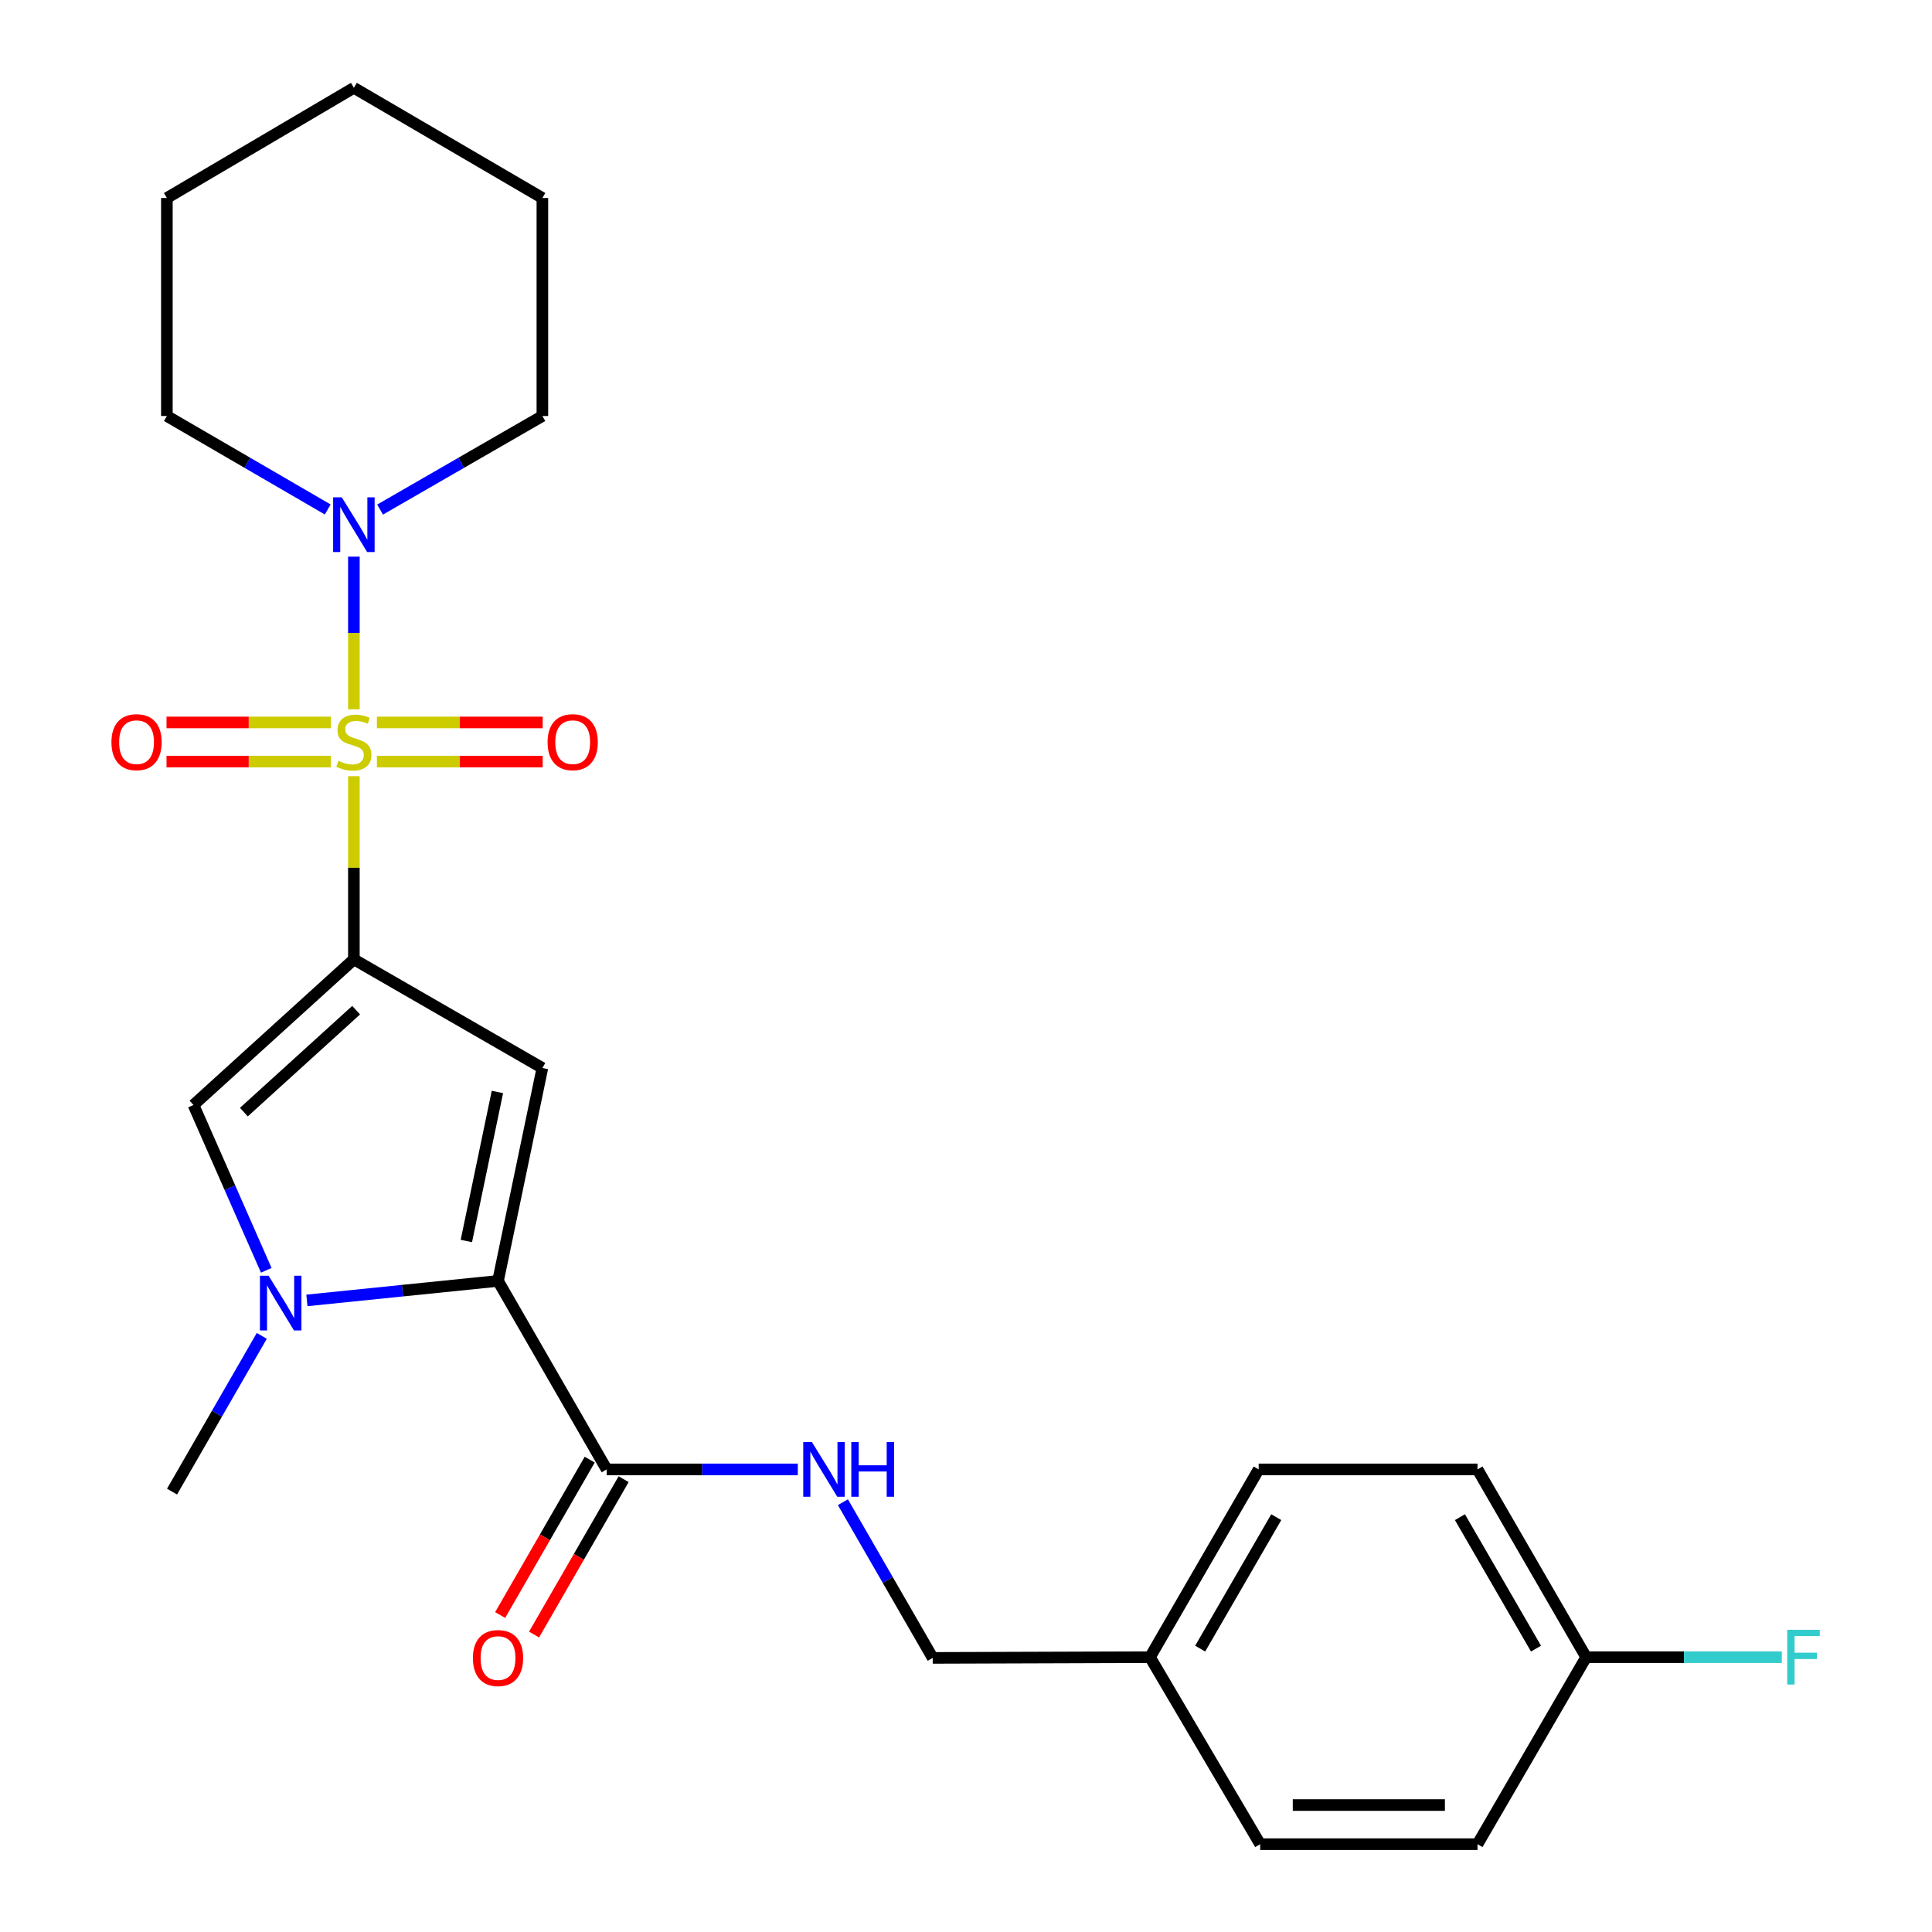 <?xml version='1.0' encoding='iso-8859-1'?>
<svg version='1.1' baseProfile='full'
              xmlns='http://www.w3.org/2000/svg'
                      xmlns:rdkit='http://www.rdkit.org/xml'
                      xmlns:xlink='http://www.w3.org/1999/xlink'
                  xml:space='preserve'
width='1000px' height='1000px' viewBox='0 0 1000 1000'>
<!-- END OF HEADER -->
<rect style='opacity:1.0;fill:#FFFFFF;stroke:none' width='1000' height='1000' x='0' y='0'> </rect>
<path class='bond-0' d='M 183.167,401.757 L 183.167,449.162' style='fill:none;fill-rule:evenodd;stroke:#CCCC00;stroke-width:6px;stroke-linecap:butt;stroke-linejoin:miter;stroke-opacity:1' />
<path class='bond-0' d='M 183.167,449.162 L 183.167,496.567' style='fill:none;fill-rule:evenodd;stroke:#000000;stroke-width:6px;stroke-linecap:butt;stroke-linejoin:miter;stroke-opacity:1' />
<path class='bond-5' d='M 183.167,367.133 L 183.167,327.628' style='fill:none;fill-rule:evenodd;stroke:#CCCC00;stroke-width:6px;stroke-linecap:butt;stroke-linejoin:miter;stroke-opacity:1' />
<path class='bond-5' d='M 183.167,327.628 L 183.167,288.123' style='fill:none;fill-rule:evenodd;stroke:#0000FF;stroke-width:6px;stroke-linecap:butt;stroke-linejoin:miter;stroke-opacity:1' />
<path class='bond-7' d='M 195.079,394.194 L 237.984,394.194' style='fill:none;fill-rule:evenodd;stroke:#CCCC00;stroke-width:6px;stroke-linecap:butt;stroke-linejoin:miter;stroke-opacity:1' />
<path class='bond-7' d='M 237.984,394.194 L 280.89,394.194' style='fill:none;fill-rule:evenodd;stroke:#FF0000;stroke-width:6px;stroke-linecap:butt;stroke-linejoin:miter;stroke-opacity:1' />
<path class='bond-7' d='M 195.079,373.936 L 237.984,373.936' style='fill:none;fill-rule:evenodd;stroke:#CCCC00;stroke-width:6px;stroke-linecap:butt;stroke-linejoin:miter;stroke-opacity:1' />
<path class='bond-7' d='M 237.984,373.936 L 280.89,373.936' style='fill:none;fill-rule:evenodd;stroke:#FF0000;stroke-width:6px;stroke-linecap:butt;stroke-linejoin:miter;stroke-opacity:1' />
<path class='bond-8' d='M 171.275,373.936 L 128.733,373.936' style='fill:none;fill-rule:evenodd;stroke:#CCCC00;stroke-width:6px;stroke-linecap:butt;stroke-linejoin:miter;stroke-opacity:1' />
<path class='bond-8' d='M 128.733,373.936 L 86.191,373.936' style='fill:none;fill-rule:evenodd;stroke:#FF0000;stroke-width:6px;stroke-linecap:butt;stroke-linejoin:miter;stroke-opacity:1' />
<path class='bond-8' d='M 171.275,394.194 L 128.733,394.194' style='fill:none;fill-rule:evenodd;stroke:#CCCC00;stroke-width:6px;stroke-linecap:butt;stroke-linejoin:miter;stroke-opacity:1' />
<path class='bond-8' d='M 128.733,394.194 L 86.191,394.194' style='fill:none;fill-rule:evenodd;stroke:#FF0000;stroke-width:6px;stroke-linecap:butt;stroke-linejoin:miter;stroke-opacity:1' />
<path class='bond-1' d='M 183.167,496.567 L 280.735,552.796' style='fill:none;fill-rule:evenodd;stroke:#000000;stroke-width:6px;stroke-linecap:butt;stroke-linejoin:miter;stroke-opacity:1' />
<path class='bond-4' d='M 183.167,496.567 L 100.152,571.94' style='fill:none;fill-rule:evenodd;stroke:#000000;stroke-width:6px;stroke-linecap:butt;stroke-linejoin:miter;stroke-opacity:1' />
<path class='bond-4' d='M 184.333,522.872 L 126.223,575.633' style='fill:none;fill-rule:evenodd;stroke:#000000;stroke-width:6px;stroke-linecap:butt;stroke-linejoin:miter;stroke-opacity:1' />
<path class='bond-2' d='M 280.735,552.796 L 257.775,663.002' style='fill:none;fill-rule:evenodd;stroke:#000000;stroke-width:6px;stroke-linecap:butt;stroke-linejoin:miter;stroke-opacity:1' />
<path class='bond-2' d='M 257.458,565.195 L 241.386,642.34' style='fill:none;fill-rule:evenodd;stroke:#000000;stroke-width:6px;stroke-linecap:butt;stroke-linejoin:miter;stroke-opacity:1' />
<path class='bond-6' d='M 257.775,663.002 L 314.015,760.559' style='fill:none;fill-rule:evenodd;stroke:#000000;stroke-width:6px;stroke-linecap:butt;stroke-linejoin:miter;stroke-opacity:1' />
<path class='bond-25' d='M 257.775,663.002 L 208.313,668.045' style='fill:none;fill-rule:evenodd;stroke:#000000;stroke-width:6px;stroke-linecap:butt;stroke-linejoin:miter;stroke-opacity:1' />
<path class='bond-25' d='M 208.313,668.045 L 158.851,673.088' style='fill:none;fill-rule:evenodd;stroke:#0000FF;stroke-width:6px;stroke-linecap:butt;stroke-linejoin:miter;stroke-opacity:1' />
<path class='bond-3' d='M 137.818,657.51 L 118.985,614.725' style='fill:none;fill-rule:evenodd;stroke:#0000FF;stroke-width:6px;stroke-linecap:butt;stroke-linejoin:miter;stroke-opacity:1' />
<path class='bond-3' d='M 118.985,614.725 L 100.152,571.94' style='fill:none;fill-rule:evenodd;stroke:#000000;stroke-width:6px;stroke-linecap:butt;stroke-linejoin:miter;stroke-opacity:1' />
<path class='bond-12' d='M 135.5,691.447 L 112.272,731.748' style='fill:none;fill-rule:evenodd;stroke:#0000FF;stroke-width:6px;stroke-linecap:butt;stroke-linejoin:miter;stroke-opacity:1' />
<path class='bond-12' d='M 112.272,731.748 L 89.044,772.05' style='fill:none;fill-rule:evenodd;stroke:#000000;stroke-width:6px;stroke-linecap:butt;stroke-linejoin:miter;stroke-opacity:1' />
<path class='bond-20' d='M 169.629,263.705 L 128.003,239.514' style='fill:none;fill-rule:evenodd;stroke:#0000FF;stroke-width:6px;stroke-linecap:butt;stroke-linejoin:miter;stroke-opacity:1' />
<path class='bond-20' d='M 128.003,239.514 L 86.376,215.322' style='fill:none;fill-rule:evenodd;stroke:#000000;stroke-width:6px;stroke-linecap:butt;stroke-linejoin:miter;stroke-opacity:1' />
<path class='bond-21' d='M 196.723,263.758 L 238.729,239.54' style='fill:none;fill-rule:evenodd;stroke:#0000FF;stroke-width:6px;stroke-linecap:butt;stroke-linejoin:miter;stroke-opacity:1' />
<path class='bond-21' d='M 238.729,239.54 L 280.735,215.322' style='fill:none;fill-rule:evenodd;stroke:#000000;stroke-width:6px;stroke-linecap:butt;stroke-linejoin:miter;stroke-opacity:1' />
<path class='bond-9' d='M 314.015,760.559 L 363.479,760.559' style='fill:none;fill-rule:evenodd;stroke:#000000;stroke-width:6px;stroke-linecap:butt;stroke-linejoin:miter;stroke-opacity:1' />
<path class='bond-9' d='M 363.479,760.559 L 412.943,760.559' style='fill:none;fill-rule:evenodd;stroke:#0000FF;stroke-width:6px;stroke-linecap:butt;stroke-linejoin:miter;stroke-opacity:1' />
<path class='bond-10' d='M 305.239,755.5 L 282.058,795.716' style='fill:none;fill-rule:evenodd;stroke:#000000;stroke-width:6px;stroke-linecap:butt;stroke-linejoin:miter;stroke-opacity:1' />
<path class='bond-10' d='M 282.058,795.716 L 258.877,835.932' style='fill:none;fill-rule:evenodd;stroke:#FF0000;stroke-width:6px;stroke-linecap:butt;stroke-linejoin:miter;stroke-opacity:1' />
<path class='bond-10' d='M 322.791,765.617 L 299.609,805.833' style='fill:none;fill-rule:evenodd;stroke:#000000;stroke-width:6px;stroke-linecap:butt;stroke-linejoin:miter;stroke-opacity:1' />
<path class='bond-10' d='M 299.609,805.833 L 276.428,846.049' style='fill:none;fill-rule:evenodd;stroke:#FF0000;stroke-width:6px;stroke-linecap:butt;stroke-linejoin:miter;stroke-opacity:1' />
<path class='bond-11' d='M 436.286,777.534 L 459.527,817.83' style='fill:none;fill-rule:evenodd;stroke:#0000FF;stroke-width:6px;stroke-linecap:butt;stroke-linejoin:miter;stroke-opacity:1' />
<path class='bond-11' d='M 459.527,817.83 L 482.769,858.126' style='fill:none;fill-rule:evenodd;stroke:#000000;stroke-width:6px;stroke-linecap:butt;stroke-linejoin:miter;stroke-opacity:1' />
<path class='bond-14' d='M 482.769,858.126 L 595.237,857.755' style='fill:none;fill-rule:evenodd;stroke:#000000;stroke-width:6px;stroke-linecap:butt;stroke-linejoin:miter;stroke-opacity:1' />
<path class='bond-13' d='M 820.996,857.755 L 764.756,760.559' style='fill:none;fill-rule:evenodd;stroke:#000000;stroke-width:6px;stroke-linecap:butt;stroke-linejoin:miter;stroke-opacity:1' />
<path class='bond-13' d='M 795.026,853.321 L 755.658,785.284' style='fill:none;fill-rule:evenodd;stroke:#000000;stroke-width:6px;stroke-linecap:butt;stroke-linejoin:miter;stroke-opacity:1' />
<path class='bond-15' d='M 820.996,857.755 L 871.626,857.755' style='fill:none;fill-rule:evenodd;stroke:#000000;stroke-width:6px;stroke-linecap:butt;stroke-linejoin:miter;stroke-opacity:1' />
<path class='bond-15' d='M 871.626,857.755 L 922.255,857.755' style='fill:none;fill-rule:evenodd;stroke:#33CCCC;stroke-width:6px;stroke-linecap:butt;stroke-linejoin:miter;stroke-opacity:1' />
<path class='bond-27' d='M 820.996,857.755 L 764.756,954.545' style='fill:none;fill-rule:evenodd;stroke:#000000;stroke-width:6px;stroke-linecap:butt;stroke-linejoin:miter;stroke-opacity:1' />
<path class='bond-18' d='M 595.237,857.755 L 652.265,954.545' style='fill:none;fill-rule:evenodd;stroke:#000000;stroke-width:6px;stroke-linecap:butt;stroke-linejoin:miter;stroke-opacity:1' />
<path class='bond-19' d='M 595.237,857.755 L 651.489,760.559' style='fill:none;fill-rule:evenodd;stroke:#000000;stroke-width:6px;stroke-linecap:butt;stroke-linejoin:miter;stroke-opacity:1' />
<path class='bond-19' d='M 621.209,853.323 L 660.585,785.286' style='fill:none;fill-rule:evenodd;stroke:#000000;stroke-width:6px;stroke-linecap:butt;stroke-linejoin:miter;stroke-opacity:1' />
<path class='bond-16' d='M 764.756,954.545 L 652.265,954.545' style='fill:none;fill-rule:evenodd;stroke:#000000;stroke-width:6px;stroke-linecap:butt;stroke-linejoin:miter;stroke-opacity:1' />
<path class='bond-16' d='M 747.883,934.287 L 669.139,934.287' style='fill:none;fill-rule:evenodd;stroke:#000000;stroke-width:6px;stroke-linecap:butt;stroke-linejoin:miter;stroke-opacity:1' />
<path class='bond-17' d='M 764.756,760.559 L 651.489,760.559' style='fill:none;fill-rule:evenodd;stroke:#000000;stroke-width:6px;stroke-linecap:butt;stroke-linejoin:miter;stroke-opacity:1' />
<path class='bond-22' d='M 86.376,215.322 L 86.376,102.482' style='fill:none;fill-rule:evenodd;stroke:#000000;stroke-width:6px;stroke-linecap:butt;stroke-linejoin:miter;stroke-opacity:1' />
<path class='bond-23' d='M 280.735,215.322 L 280.735,102.482' style='fill:none;fill-rule:evenodd;stroke:#000000;stroke-width:6px;stroke-linecap:butt;stroke-linejoin:miter;stroke-opacity:1' />
<path class='bond-26' d='M 86.376,102.482 L 183.167,45.455' style='fill:none;fill-rule:evenodd;stroke:#000000;stroke-width:6px;stroke-linecap:butt;stroke-linejoin:miter;stroke-opacity:1' />
<path class='bond-24' d='M 280.735,102.482 L 183.167,45.455' style='fill:none;fill-rule:evenodd;stroke:#000000;stroke-width:6px;stroke-linecap:butt;stroke-linejoin:miter;stroke-opacity:1' />
<path  class='atom-0' d='M 175.167 393.785
Q 175.487 393.905, 176.807 394.465
Q 178.127 395.025, 179.567 395.385
Q 181.047 395.705, 182.487 395.705
Q 185.167 395.705, 186.727 394.425
Q 188.287 393.105, 188.287 390.825
Q 188.287 389.265, 187.487 388.305
Q 186.727 387.345, 185.527 386.825
Q 184.327 386.305, 182.327 385.705
Q 179.807 384.945, 178.287 384.225
Q 176.807 383.505, 175.727 381.985
Q 174.687 380.465, 174.687 377.905
Q 174.687 374.345, 177.087 372.145
Q 179.527 369.945, 184.327 369.945
Q 187.607 369.945, 191.327 371.505
L 190.407 374.585
Q 187.007 373.185, 184.447 373.185
Q 181.687 373.185, 180.167 374.345
Q 178.647 375.465, 178.687 377.425
Q 178.687 378.945, 179.447 379.865
Q 180.247 380.785, 181.367 381.305
Q 182.527 381.825, 184.447 382.425
Q 187.007 383.225, 188.527 384.025
Q 190.047 384.825, 191.127 386.465
Q 192.247 388.065, 192.247 390.825
Q 192.247 394.745, 189.607 396.865
Q 187.007 398.945, 182.647 398.945
Q 180.127 398.945, 178.207 398.385
Q 176.327 397.865, 174.087 396.945
L 175.167 393.785
' fill='#CCCC00'/>
<path  class='atom-4' d='M 139.024 660.311
L 148.304 675.311
Q 149.224 676.791, 150.704 679.471
Q 152.184 682.151, 152.264 682.311
L 152.264 660.311
L 156.024 660.311
L 156.024 688.631
L 152.144 688.631
L 142.184 672.231
Q 141.024 670.311, 139.784 668.111
Q 138.584 665.911, 138.224 665.231
L 138.224 688.631
L 134.544 688.631
L 134.544 660.311
L 139.024 660.311
' fill='#0000FF'/>
<path  class='atom-6' d='M 176.907 257.414
L 186.187 272.414
Q 187.107 273.894, 188.587 276.574
Q 190.067 279.254, 190.147 279.414
L 190.147 257.414
L 193.907 257.414
L 193.907 285.734
L 190.027 285.734
L 180.067 269.334
Q 178.907 267.414, 177.667 265.214
Q 176.467 263.014, 176.107 262.334
L 176.107 285.734
L 172.427 285.734
L 172.427 257.414
L 176.907 257.414
' fill='#0000FF'/>
<path  class='atom-8' d='M 283.424 384.145
Q 283.424 377.345, 286.784 373.545
Q 290.144 369.745, 296.424 369.745
Q 302.704 369.745, 306.064 373.545
Q 309.424 377.345, 309.424 384.145
Q 309.424 391.025, 306.024 394.945
Q 302.624 398.825, 296.424 398.825
Q 290.184 398.825, 286.784 394.945
Q 283.424 391.065, 283.424 384.145
M 296.424 395.625
Q 300.744 395.625, 303.064 392.745
Q 305.424 389.825, 305.424 384.145
Q 305.424 378.585, 303.064 375.785
Q 300.744 372.945, 296.424 372.945
Q 292.104 372.945, 289.744 375.745
Q 287.424 378.545, 287.424 384.145
Q 287.424 389.865, 289.744 392.745
Q 292.104 395.625, 296.424 395.625
' fill='#FF0000'/>
<path  class='atom-9' d='M 57.676 384.145
Q 57.676 377.345, 61.036 373.545
Q 64.396 369.745, 70.676 369.745
Q 76.956 369.745, 80.316 373.545
Q 83.676 377.345, 83.676 384.145
Q 83.676 391.025, 80.276 394.945
Q 76.876 398.825, 70.676 398.825
Q 64.436 398.825, 61.036 394.945
Q 57.676 391.065, 57.676 384.145
M 70.676 395.625
Q 74.996 395.625, 77.316 392.745
Q 79.676 389.825, 79.676 384.145
Q 79.676 378.585, 77.316 375.785
Q 74.996 372.945, 70.676 372.945
Q 66.356 372.945, 63.996 375.745
Q 61.676 378.545, 61.676 384.145
Q 61.676 389.865, 63.996 392.745
Q 66.356 395.625, 70.676 395.625
' fill='#FF0000'/>
<path  class='atom-10' d='M 420.235 746.399
L 429.515 761.399
Q 430.435 762.879, 431.915 765.559
Q 433.395 768.239, 433.475 768.399
L 433.475 746.399
L 437.235 746.399
L 437.235 774.719
L 433.355 774.719
L 423.395 758.319
Q 422.235 756.399, 420.995 754.199
Q 419.795 751.999, 419.435 751.319
L 419.435 774.719
L 415.755 774.719
L 415.755 746.399
L 420.235 746.399
' fill='#0000FF'/>
<path  class='atom-10' d='M 440.635 746.399
L 444.475 746.399
L 444.475 758.439
L 458.955 758.439
L 458.955 746.399
L 462.795 746.399
L 462.795 774.719
L 458.955 774.719
L 458.955 761.639
L 444.475 761.639
L 444.475 774.719
L 440.635 774.719
L 440.635 746.399
' fill='#0000FF'/>
<path  class='atom-11' d='M 244.775 858.206
Q 244.775 851.406, 248.135 847.606
Q 251.495 843.806, 257.775 843.806
Q 264.055 843.806, 267.415 847.606
Q 270.775 851.406, 270.775 858.206
Q 270.775 865.086, 267.375 869.006
Q 263.975 872.886, 257.775 872.886
Q 251.535 872.886, 248.135 869.006
Q 244.775 865.126, 244.775 858.206
M 257.775 869.686
Q 262.095 869.686, 264.415 866.806
Q 266.775 863.886, 266.775 858.206
Q 266.775 852.646, 264.415 849.846
Q 262.095 847.006, 257.775 847.006
Q 253.455 847.006, 251.095 849.806
Q 248.775 852.606, 248.775 858.206
Q 248.775 863.926, 251.095 866.806
Q 253.455 869.686, 257.775 869.686
' fill='#FF0000'/>
<path  class='atom-16' d='M 925.068 843.595
L 941.908 843.595
L 941.908 846.835
L 928.868 846.835
L 928.868 855.435
L 940.468 855.435
L 940.468 858.715
L 928.868 858.715
L 928.868 871.915
L 925.068 871.915
L 925.068 843.595
' fill='#33CCCC'/>
</svg>
